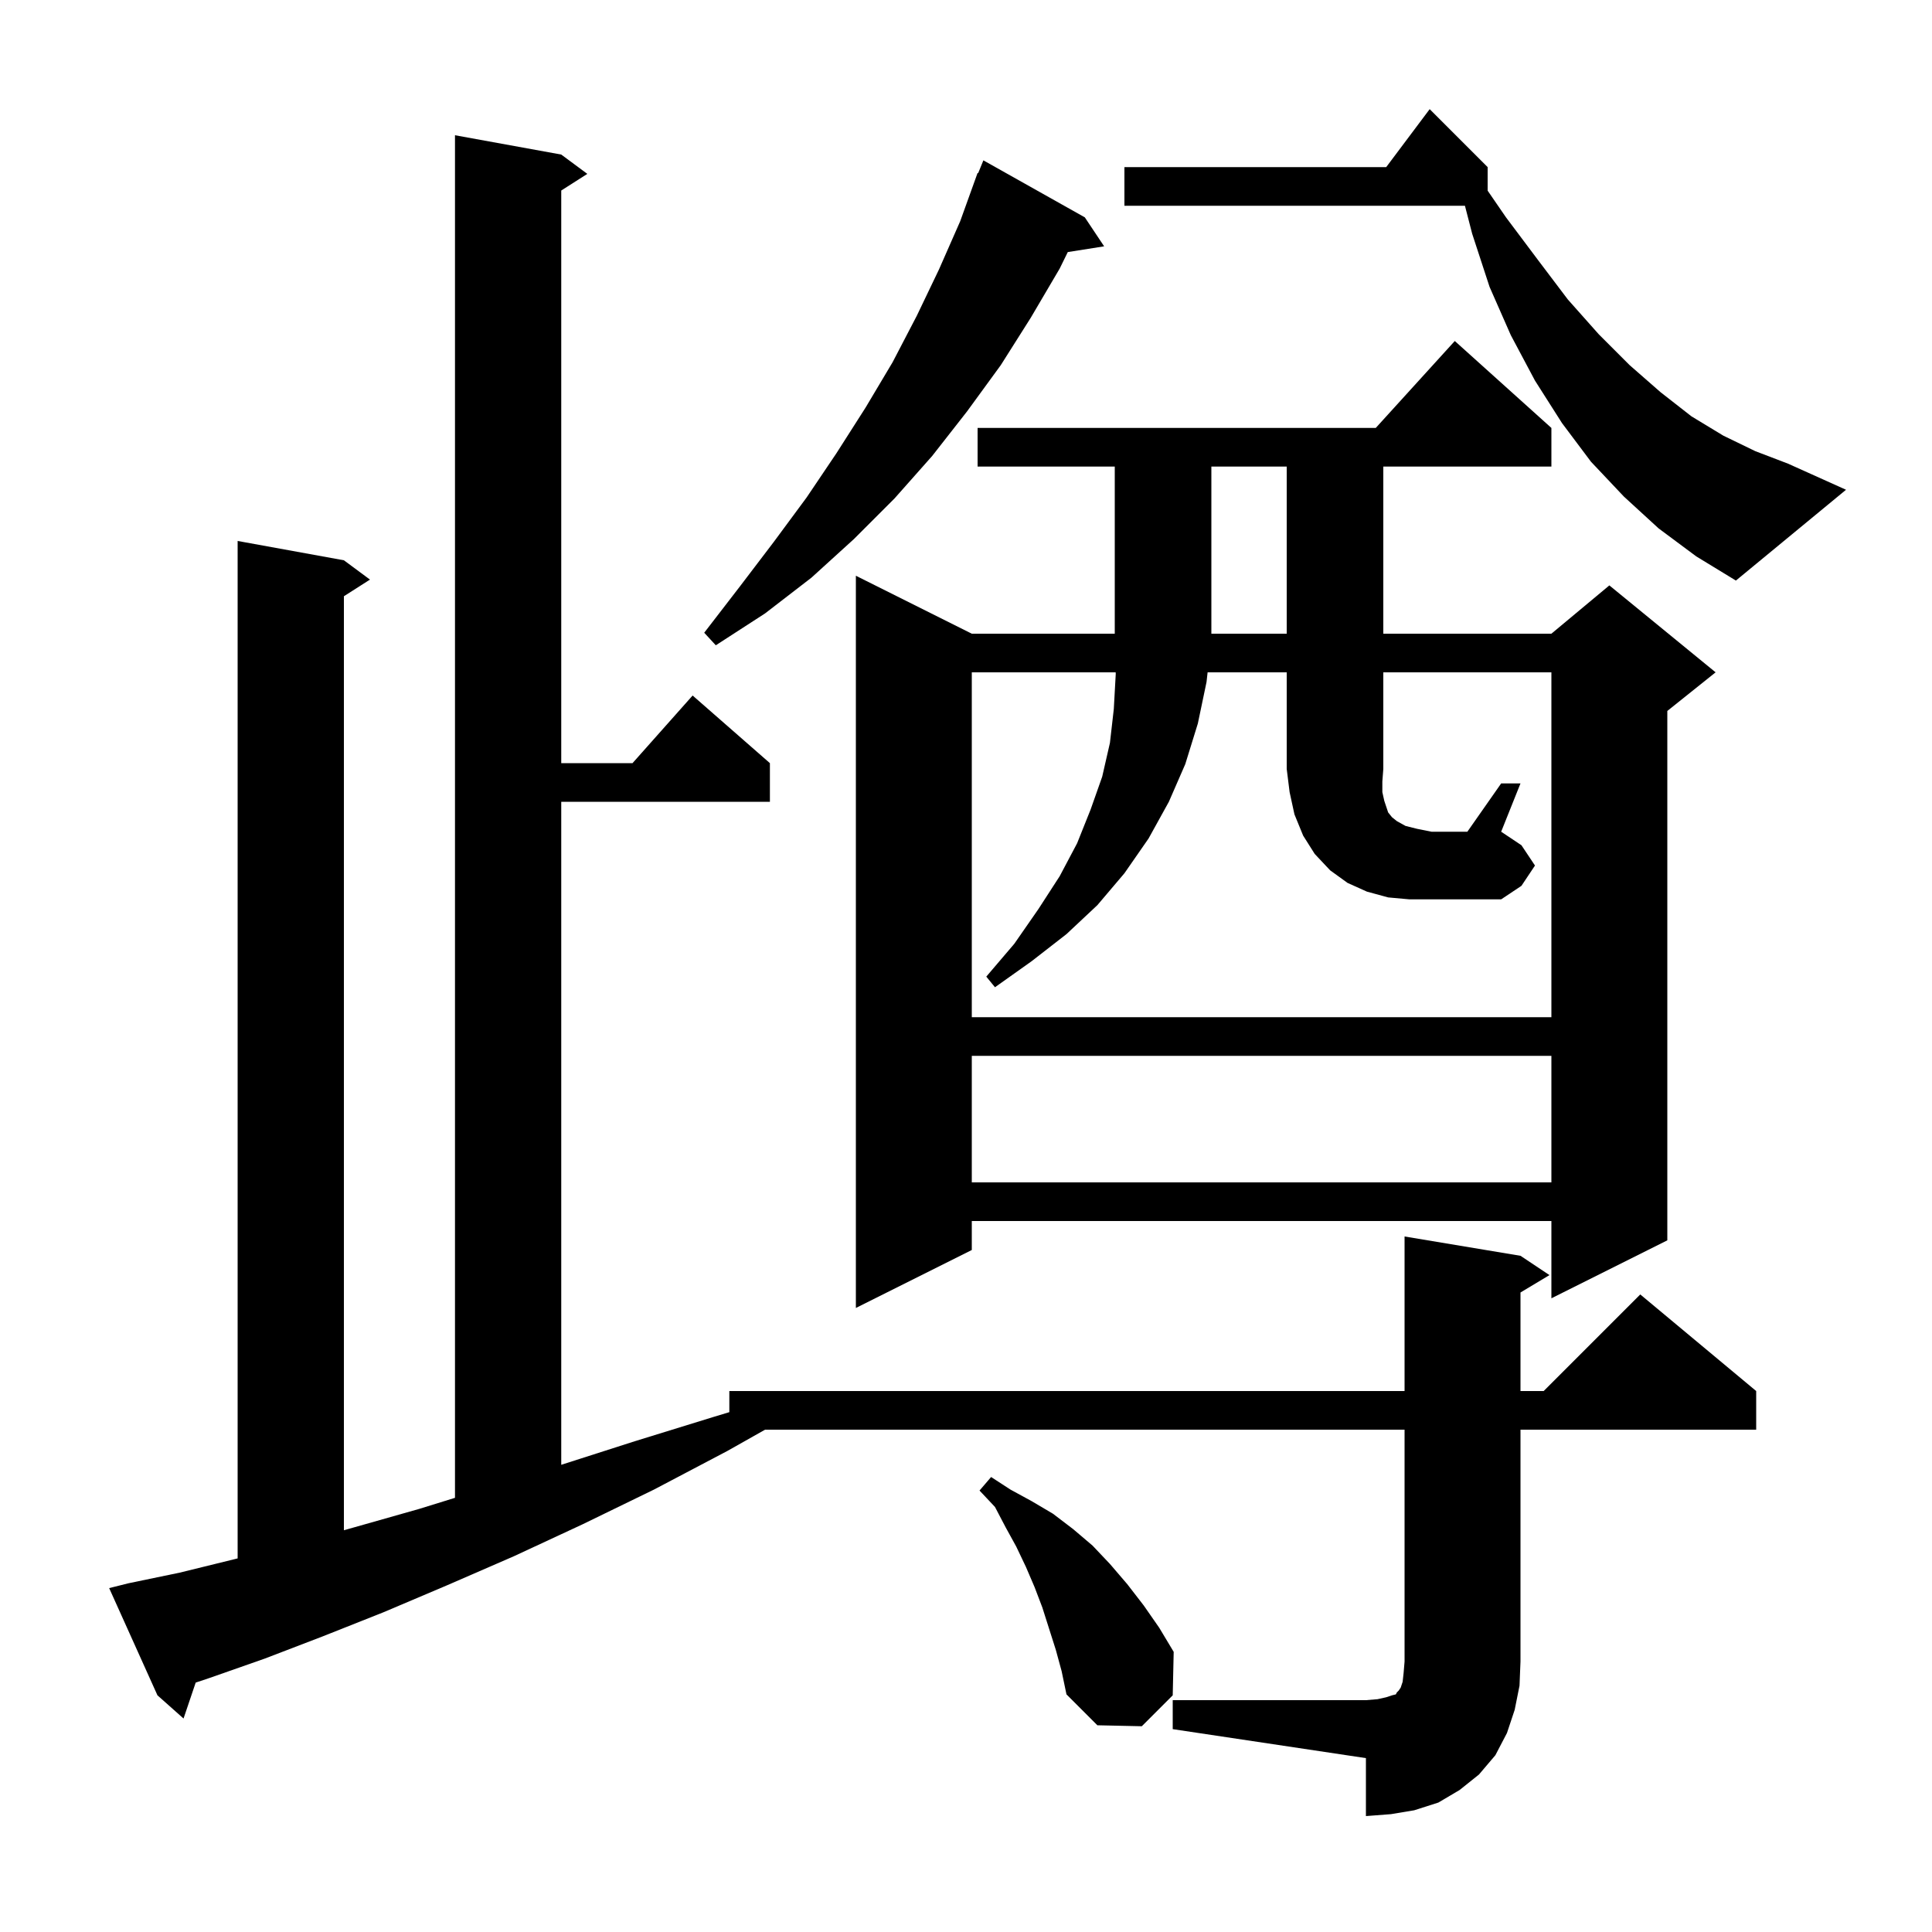 <svg xmlns="http://www.w3.org/2000/svg" xmlns:xlink="http://www.w3.org/1999/xlink" version="1.1" baseProfile="full" viewBox="0 0 200 200" width="200" height="200"><g fill="currentColor"><path d="M 121.4 176.0 L 141.4 176.0 L 142.6 175.9 L 143.5 175.7 L 144.1 175.5 L 144.5 175.4 L 144.6 175.2 L 144.8 175.0 L 145.0 174.7 L 145.2 174.1 L 145.3 173.2 L 145.4 172.0 L 145.4 148.0 L 79.2 148.0 L 75.3 150.2 L 67.7 154.2 L 60.3 157.8 L 53.2 161.1 L 46.3 164.1 L 39.7 166.9 L 33.4 169.4 L 27.4 171.7 L 21.7 173.7 L 20.258 174.181 L 19.0 177.9 L 16.3 175.5 L 11.3 164.4 L 13.3 163.9 L 18.6 162.8 L 24.3 161.4 L 24.6 161.325 L 24.6 56.0 L 35.6 58.0 L 38.3 60.0 L 35.6 61.723 L 35.6 158.409 L 36.7 158.1 L 43.4 156.2 L 47.1 155.054 L 47.1 14.0 L 58.1 16.0 L 60.8 18.0 L 58.1 19.723 L 58.1 79.0 L 65.478 79.0 L 71.7 72.0 L 79.7 79.0 L 79.7 83.0 L 58.1 83.0 L 58.1 151.636 L 65.7 149.2 L 73.8 146.7 L 75.5 146.186 L 75.5 144.0 L 145.4 144.0 L 145.4 128.0 L 157.4 130.0 L 160.4 132.0 L 157.4 133.8 L 157.4 144.0 L 159.8 144.0 L 169.8 134.0 L 181.8 144.0 L 181.8 148.0 L 157.4 148.0 L 157.4 172.0 L 157.3 174.5 L 156.8 177.0 L 156.0 179.4 L 154.8 181.7 L 153.1 183.7 L 151.1 185.3 L 148.9 186.6 L 146.4 187.4 L 144.0 187.8 L 141.4 188.0 L 141.4 182.0 L 121.4 179.0 Z M 109.3 170.8 L 107.9 166.4 L 107.1 164.3 L 106.2 162.2 L 105.2 160.1 L 104.1 158.1 L 103.0 156.0 L 101.4 154.3 L 102.6 152.9 L 104.6 154.2 L 106.8 155.4 L 109.0 156.7 L 111.1 158.3 L 113.1 160.0 L 114.9 161.9 L 116.7 164.0 L 118.4 166.2 L 120.0 168.5 L 121.5 171.0 L 121.4 175.5 L 118.2 178.7 L 113.6 178.6 L 110.4 175.4 L 109.9 173.0 Z M 160.6 44.3 L 160.6 48.3 L 143.2 48.3 L 143.2 65.6 L 160.6 65.6 L 166.6 60.6 L 177.6 69.6 L 172.6 73.6 L 172.6 128.4 L 160.6 134.4 L 160.6 126.4 L 100.6 126.4 L 100.6 129.4 L 88.6 135.4 L 88.6 59.6 L 100.6 65.6 L 115.4 65.6 L 115.4 48.3 L 101.2 48.3 L 101.2 44.3 L 142.418 44.3 L 150.6 35.3 Z M 100.6 109.3 L 100.6 122.4 L 160.6 122.4 L 160.6 109.3 Z M 155.4 81.1 L 157.4 81.1 L 155.4 86.1 L 157.5 87.5 L 158.9 89.6 L 157.5 91.7 L 155.4 93.1 L 145.9 93.1 L 143.7 92.9 L 141.5 92.3 L 139.5 91.4 L 137.7 90.1 L 136.1 88.4 L 134.9 86.5 L 134.0 84.3 L 133.5 82.0 L 133.2 79.6 L 133.2 69.6 L 125.011 69.6 L 124.9 70.6 L 124.0 74.9 L 122.7 79.1 L 121.0 83.0 L 118.9 86.8 L 116.4 90.4 L 113.6 93.7 L 110.4 96.7 L 106.8 99.5 L 103.0 102.2 L 102.1 101.1 L 105.0 97.7 L 107.5 94.1 L 109.7 90.7 L 111.5 87.3 L 112.9 83.8 L 114.1 80.4 L 114.9 76.9 L 115.3 73.4 L 115.5 69.8 L 115.495 69.6 L 100.6 69.6 L 100.6 105.3 L 160.6 105.3 L 160.6 69.6 L 143.2 69.6 L 143.2 79.6 L 143.1 80.9 L 143.1 82.0 L 143.3 82.9 L 143.7 84.1 L 144.1 84.6 L 144.6 85.0 L 145.5 85.5 L 146.7 85.8 L 148.2 86.1 L 151.9 86.1 Z M 112.3 22.5 L 114.3 25.5 L 110.537 26.094 L 109.7 27.8 L 106.7 32.9 L 103.6 37.8 L 100.1 42.6 L 96.5 47.2 L 92.6 51.6 L 88.4 55.8 L 84.0 59.8 L 79.2 63.5 L 74.1 66.8 L 72.9 65.5 L 76.6 60.7 L 80.1 56.1 L 83.5 51.5 L 86.6 46.9 L 89.6 42.2 L 92.4 37.5 L 94.9 32.7 L 97.2 27.9 L 99.4 22.9 L 101.2 17.9 L 101.258 17.924 L 101.8 16.6 Z M 125.4 48.3 L 125.4 65.6 L 133.2 65.6 L 133.2 48.3 Z M 171.7 54.7 L 168.1 51.4 L 164.7 47.8 L 161.7 43.8 L 158.9 39.4 L 156.4 34.7 L 154.2 29.7 L 152.4 24.2 L 151.65 21.3 L 116.4 21.3 L 116.4 17.3 L 143.5 17.3 L 148.0 11.3 L 154.0 17.3 L 154.0 19.736 L 155.9 22.5 L 159.2 26.9 L 162.3 31.0 L 165.5 34.6 L 168.7 37.8 L 171.9 40.6 L 175.1 43.1 L 178.4 45.1 L 181.7 46.7 L 185.1 48.0 L 191.1 50.7 L 179.7 60.1 L 175.6 57.6 Z "/></g></svg>